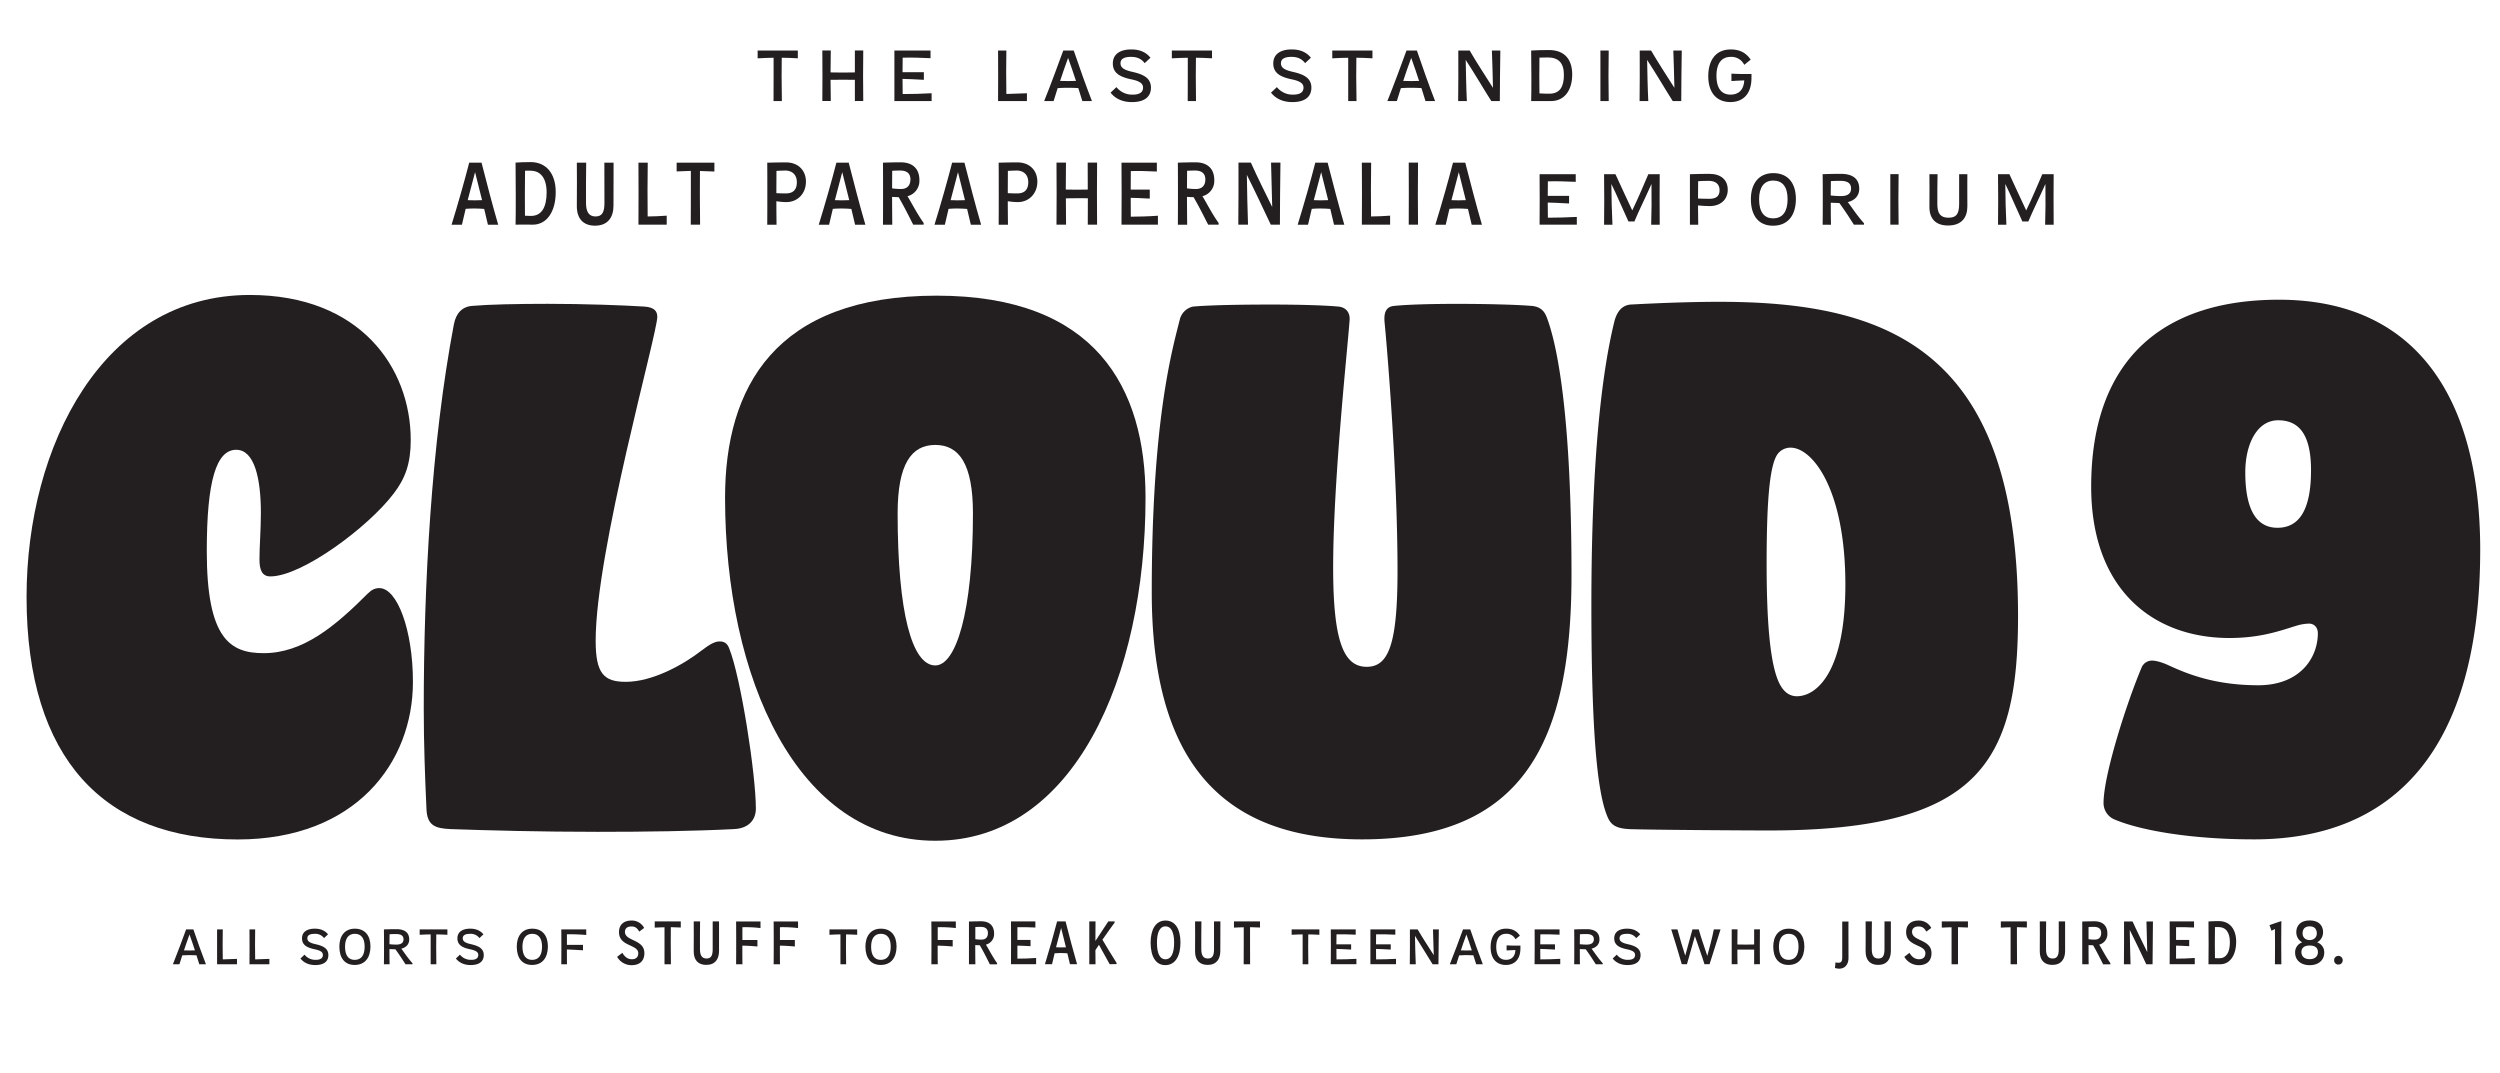 <?xml version="1.0" encoding="UTF-8"?>
<svg xmlns="http://www.w3.org/2000/svg" viewBox="0 0 1758.18 754.58">
  <title>Cloud 9</title>
  <path d="M18.68,419.82c0-106.43,53.94-212.38,157-212.38,77.54,0,113.18,51.05,113.18,102.1,0,16.37-3.85,27-12,37.56-17.82,23.6-64.54,58.27-86.69,58.27-5.78,0-7.7-4.33-7.7-12,0-8.66,1-21.19,1-32.74,0-23.6-4.34-44.31-17.34-44.31-14,0-20.71,21.67-20.71,71.28,0,61.64,16.38,71.75,40,71.75,27.93,0,50.56-19.26,73.2-41.9,2.89-2.88,5.3-3.85,8.19-3.85,12.52,0,23.59,29.38,23.59,66,0,56.83-40.45,110.77-123.29,110.77C73.58,590.31,18.68,534,18.68,419.82Z" style="fill:#231f20"></path>
  <path d="M512.8,455.94c8.19,20.23,18.78,88.62,18.78,112.7,0,8.18-5.29,14-15.41,14.44-28.41,1.45-62.61,1.93-95.84,1.93-39.49,0-77.05-1-103.54-1.93-10.59-.48-16.37-2.4-16.86-14-1-21.67-1.92-45.75-1.92-70.8,0-87.17,5.3-186.38,21.19-270.17,1.44-7.71,5.78-12.52,13-13,11.56-1,30.82-1.44,53-1.44,26,0,53,1,67.9,1.93,7.23.48,9.15,3.37,9.15,7.22,0,12-43.34,164.71-43.34,227.79,0,23.12,5.78,28.9,21.19,28.9,18.78,0,40.45-12,53.46-22.15,6.26-4.82,9.63-6.26,12.52-6.26S511.36,452.09,512.8,455.94Z" style="fill:#231f20"></path>
  <path d="M805.62,350c0,126.66-50.57,241.28-147.85,241.28S509.92,476.65,509.92,350c0-77.54,35.15-142.07,148.81-142.07C770.46,207.92,805.62,272.45,805.62,350ZM631.28,361.07c0,69.83,10.11,106.91,26.49,106.91,14.44,0,26.48-37.08,26.48-106.91,0-34.68-9.63-48.16-26.48-48.16S631.28,326.39,631.28,361.07Z" style="fill:#231f20"></path>
  <path d="M980.44,215.14c9.63-1,26.48-1.44,43.82-1.44,20.23,0,40.94.48,53,1.44,5.29.49,8.67,2.89,10.59,8.19,6.74,17.82,17.34,65,17.34,181.08s-32.75,185.9-147.37,185.9C857.63,590.31,810,533.48,810,416.45,810,295.57,824.4,246,829.7,224.78a12.34,12.34,0,0,1,9.15-9.15c10.59-1,32.26-1.45,54.9-1.45,18.78,0,37.56.48,47.68,1.45,4.81.48,8.18,3.85,7.7,9.63-1.44,20.22-11.56,113.17-11.56,173.85,0,51.53,7.23,69.84,23.6,69.84,15.41,0,21.67-15.9,21.67-67.43,0-68.87-7.22-156-9.15-175.3-.48-6.26,1-10.59,6.75-11.08Z" style="fill:#231f20"></path>
  <path d="M1145.62,583.08c-8.19-.48-12-2.4-14.45-7.22-6.74-14-12-50.09-12-150.26,0-101.13,7.23-163.74,16.38-200.34,2.4-8.19,6.74-10.6,11.07-11.08,18.78-1,41.9-1.93,62.61-1.93,119.92,0,210,34.68,210,221.06,0,103.54-27.94,150.74-175.3,150.74C1226.05,584.05,1156.21,583.57,1145.62,583.08ZM1297.8,411.15c0-66.94-23.11-96.32-38.52-96.32a11.29,11.29,0,0,0-8.19,3.38c-6.26,6.26-8.67,30.82-8.67,78.5,0,59.71,5.3,81.87,12.52,89.09a11.76,11.76,0,0,0,8.67,3.85C1278.06,489.65,1297.8,471.84,1297.8,411.15Z" style="fill:#231f20"></path>
  <path d="M1585.31,590.31c-44.31,0-79.94-6.26-98.24-14a12.51,12.51,0,0,1-7.71-11.56c0-19.74,16.37-70.79,27-95.83a7.94,7.94,0,0,1,7.22-4.34c2.41,0,6.26,1,10.6,2.89,12.52,5.78,32.27,14.45,64,14.45,29.38,0,41.9-19.27,41.9-36.6,0-3.86-2.41-6.75-6.26-6.75a32.53,32.53,0,0,0-8.67,1.45c-11.08,3.37-25,8.67-47.2,8.67-53.93,0-97.28-34.19-97.28-106.43,0-88.62,49.61-131.48,132-131.48,97.76,0,141.59,70.79,141.59,175.78C1744.24,527.22,1683.56,590.31,1585.31,590.31Zm16.86-294.74c-14.93,0-23.12,16.86-23.12,36.6,0,26,7.71,39,22.64,39s23.59-12,23.59-40.45C1625.28,306.65,1617.58,295.57,1602.17,295.57Z" style="fill:#231f20"></path>
  <path d="M549.87,71.06H544c.05-5.94.05-11.82.05-17.76V40.62c-3.55,0-6.8.2-11.22.4V35.54h28.26V41c-4.46-.2-7.66-.4-11.31-.4-.05,4.21-.1,8.47-.1,12.68C549.72,59.24,549.82,65.12,549.87,71.06Z" style="fill:#231f20"></path>
  <path d="M601.21,71.06c0-5,0-10,0-14.92-5.38-.1-11.11-.1-17.1,0,0,5,.05,9.9.16,14.87h-5.94c.1-11.82.1-23.69,0-35.52h5.94c-.11,5.13-.16,10.25-.16,15.43,5.74.15,11.47.15,17.1,0,0-5.18,0-10.3,0-15.43h5.89c-.16,11.83-.16,23.7,0,35.52Z" style="fill:#231f20"></path>
  <path d="M629,35.54h25.42v5.38c-7.71-.35-13.35-.51-19.59-.35,0,3.4-.1,6.8-.1,10.19h15v5.38c-7-.35-12-.66-15-.66,0,3.55,0,7.11.1,10.66,6.65,0,13-.15,20.35-.56v5.48H629C629.06,59.24,629.06,47.37,629,35.54Z" style="fill:#231f20"></path>
  <path d="M701.91,35.54h5.84c-.16,10.15-.21,20.35,0,30.55,4.71-.1,9.23-.26,14.46-.51v5.48H701.91C702,59.24,702,47.37,701.91,35.54Z" style="fill:#231f20"></path>
  <path d="M755.13,35.54c4.21,12.43,8.37,24.05,12.79,35.52h-6.75c-1-3.15-1.88-6.19-2.84-9.13-1.78-.11-4.62-.21-7.51-.21-2.54,0-5.13.1-7,.26-1.07,3.24-2,6.29-2.84,9.08h-6.65c4.62-11.47,9.59-25,13.44-35.52ZM756.7,56.9c-1.72-5.37-3.55-10.6-5.53-16.18-2.08,5.63-3.95,11.11-5.63,16.18,1.88.05,3.76.11,5.63.11S754.83,57,756.7,56.9Z" style="fill:#231f20"></path>
  <path d="M785.16,61.27a14.07,14.07,0,0,0,11.62,5.27c5.18,0,7.1-2.08,7.1-4.92,0-3.09-2.58-4.72-9.13-6-7-1.62-12.12-4.16-12.12-11,0-6.3,4.76-9.85,13-9.85,6.4,0,10.66,2.29,13.45,5.84l-4.06,3.8c-2-2.58-4.67-4.41-9.59-4.41-5.38,0-7.41,1.77-7.41,4.51,0,3.25,2.79,4.82,8.83,6.14,7.41,1.73,12.58,4.32,12.58,11,0,6-4,10.15-13.39,10.15-7,0-11.92-2.69-15-6.65Z" style="fill:#231f20"></path>
  <path d="M841.12,71.06h-5.83c.05-5.94.05-11.82.05-17.76V40.62c-3.55,0-6.8.2-11.22.4V35.54h28.26V41c-4.46-.2-7.66-.4-11.31-.4-.05,4.21-.1,8.47-.1,12.68C841,59.24,841.07,65.12,841.12,71.06Z" style="fill:#231f20"></path>
  <path d="M898,61.27a14.07,14.07,0,0,0,11.62,5.27c5.17,0,7.1-2.08,7.1-4.92,0-3.09-2.59-4.72-9.13-6-7-1.62-12.13-4.16-12.13-11,0-6.3,4.77-9.85,13-9.85,6.39,0,10.66,2.29,13.45,5.84l-4.06,3.8c-2-2.58-4.67-4.41-9.59-4.41-5.38,0-7.41,1.77-7.41,4.51,0,3.25,2.79,4.82,8.83,6.14,7.41,1.73,12.58,4.32,12.58,11,0,6-4,10.15-13.39,10.15-6.95,0-11.93-2.69-15-6.65Z" style="fill:#231f20"></path>
  <path d="M954,71.06h-5.84c0-5.94,0-11.82,0-17.76V40.62c-3.55,0-6.8.2-11.21.4V35.54h28.26V41c-4.46-.2-7.66-.4-11.31-.4-.06,4.21-.11,8.47-.11,12.68C953.79,59.24,953.9,65.12,954,71.06Z" style="fill:#231f20"></path>
  <path d="M996.46,35.54c4.21,12.43,8.37,24.05,12.79,35.52h-6.75c-1-3.15-1.88-6.19-2.84-9.13-1.78-.11-4.62-.21-7.51-.21-2.54,0-5.13.1-6.95.26-1.07,3.24-2,6.29-2.84,9.08h-6.65c4.62-11.47,9.59-25,13.44-35.52ZM998,56.9c-1.72-5.37-3.55-10.6-5.53-16.18-2.08,5.63-4,11.11-5.63,16.18,1.88.05,3.76.11,5.63.11S996.16,57,998,56.9Z" style="fill:#231f20"></path>
  <path d="M1025.48,71.06c.15-6.8.15-27,.1-35.52h8c4.93,8.53,11.17,18,16.39,26.23-.15-8.11-.51-19.33-.76-26.23h5.94c-.15,9.19-.36,27.71-.36,35.52h-6c-5.42-8.52-12.12-20-18-28.92.16,8.22.36,20,.82,28.92Z" style="fill:#231f20"></path>
  <path d="M1090.92,71.06c-2.28,0-4.31,0-6.85,0-2.08,0-4.36-.05-7.25,0,.25-6.85.15-26.18,0-35.52,3-.2,7.15-.35,12.48-.35,10.7,0,16.39,6.24,16.39,17.2C1105.69,63.85,1099.9,71.06,1090.92,71.06Zm-2.38-30.65c-2.89,0-3.35,0-5.89.11-.1,8.62-.15,18.06,0,25.16,3.35.2,4.67.2,7,.2,7.41,0,10.2-4.92,10.2-13.24C1099.85,43.92,1095.74,40.41,1088.54,40.41Z" style="fill:#231f20"></path>
  <path d="M1125.52,71.06c0-5.94,0-11.82,0-17.76s0-11.87,0-17.76h5.84c-.06,5.89-.16,11.83-.16,17.76s.1,11.82.16,17.76Z" style="fill:#231f20"></path>
  <path d="M1153.07,71.06c.15-6.8.15-27,.1-35.52h8c4.93,8.53,11.17,18,16.39,26.23-.15-8.11-.51-19.33-.76-26.23h5.94c-.16,9.19-.36,27.71-.36,35.52h-6c-5.42-8.52-12.12-20-18-28.92.16,8.22.36,20,.82,28.92Z" style="fill:#231f20"></path>
  <path d="M1226.68,45.59a10,10,0,0,0-9.54-5.58c-6.64,0-10,4.92-10,13.19,0,9,3.6,13.34,9.89,13.34,5.28,0,9.29-2.89,9.64-10-2.94.1-5.88.25-9,.46V51.78c4.67.3,9.39.3,14.1.25v2.64c0,12.38-6.84,17.1-14.81,17.1-9.94,0-15.58-6.85-15.58-18.16s5.33-18.83,15.78-18.83c7.36,0,11.22,3.1,14.06,7.16Z" style="fill:#231f20"></path>
  <path d="M338.65,114.4c3.92,15.27,7.6,29.54,11.72,43.63h-7.23c-.88-3.87-1.75-7.54-2.62-11.1-1.62-.12-4.37-.31-7.11-.31-2.12,0-4.3.13-5.92.25-1,4-1.87,7.73-2.62,11.16h-7.29c4.36-14.09,9.29-31.42,12.4-43.63Zm.37,26.36c-1.56-6.48-3.18-12.78-4.92-19.69-1.87,6.91-3.62,13.52-5.18,19.69,1.62.06,3.25.13,4.8.13C335.47,140.89,337.28,140.82,339,140.76Z" style="fill:#231f20"></path>
  <path d="M374.74,158c-2.44,0-4.06-.06-5.86-.06s-3.81,0-6.3.06c.25-8.42.13-32.17,0-43.63,2.87-.19,5.73-.38,10.6-.38,10.9,0,17.64,8,17.64,21.07C390.82,149.24,384.27,158,374.74,158Zm-1.56-38c-2.31,0-2.56,0-3.93.06-.12,10.85-.19,22.81-.06,31.66,1.93.13,2.49.13,4.24.13,7.41,0,11-6,11-16.52S379.78,120.07,373.18,120.07Z" style="fill:#231f20"></path>
  <path d="M412.25,114.4c-.18,8.29-.12,19.51-.12,28.36,0,6.23,2.06,9.47,6.67,9.47s6.29-2.87,6.29-9.47c0-10.79-.06-19.2-.06-28.36h6.49c-.07,5-.07,14.58-.07,30.1,0,8.23-3.86,14.21-13,14.21-8,0-12.78-4.67-12.78-13.71,0-14.09.19-21.5,0-30.6Z" style="fill:#231f20"></path>
  <path d="M449,114.4h6.54q-.28,18.88-.06,37.83c4.36-.06,8.54-.19,13.4-.56V158H449C449.09,143.5,449.09,128.92,449,114.4Z" style="fill:#231f20"></path>
  <path d="M492.35,158H485.8c.06-7.29.06-14.53.06-21.82v-16c-3.17.07-6,.19-10,.38V114.4h26.55v6.23c-4-.19-6.91-.31-10.16-.38,0,5.3-.06,10.66-.06,16C492.22,143.5,492.28,150.74,492.35,158Z" style="fill:#231f20"></path>
  <path d="M546,141.51c0,5.49.06,11,.12,16.52h-6.54c.06-7.29.06-14.53.06-21.82s0-14.58-.06-21.81h1.06c3.8-.13,9-.19,12.15-.19,8.42,0,14,5.48,14,13.59s-5.67,14.33-13.78,14.33A44,44,0,0,1,546,141.51Zm14.4-13.34c0-5.55-3.55-8.23-8.17-8.23-2.61.07-4.61.13-6.17.25,0,5.24-.06,10.41-.06,15.65,1.81.12,4,.18,6.79.18C557.42,136,560.41,133.72,560.41,128.17Z" style="fill:#231f20"></path>
  <path d="M596.87,114.4c3.93,15.27,7.6,29.54,11.72,43.63h-7.23c-.87-3.87-1.75-7.54-2.62-11.1-1.62-.12-4.36-.31-7.11-.31-2.12,0-4.3.13-5.92.25-1,4-1.87,7.73-2.62,11.16H575.8c4.37-14.09,9.29-31.42,12.41-43.63Zm.37,26.36c-1.55-6.48-3.17-12.78-4.92-19.69-1.87,6.91-3.61,13.52-5.17,19.69,1.62.06,3.24.13,4.8.13C593.69,140.89,595.5,140.82,597.24,140.76Z" style="fill:#231f20"></path>
  <path d="M632,138.64c-1.31,0-3.12-.06-4.61-.18,0,6.54.06,13,.12,19.57h-6.54c.06-7.29.06-14.53.06-21.82s0-14.58-.06-21.81c3.36-.13,8.72-.25,12.34-.25,8.54,0,13.28,4.48,13.28,12.53A11.11,11.11,0,0,1,638.19,138c2.12,3.18,6.67,12.28,11.41,18.82V158h-7.35C640.13,154,636.76,146.87,632,138.64Zm8.29-12.4c0-4.43-2.74-6.3-7.17-6.3-2.43,0-4.24.07-5.67.19,0,4.11-.06,8.23-.06,12.34a41.43,41.43,0,0,0,6.36.44C637.63,132.91,640.25,130.73,640.25,126.24Z" style="fill:#231f20"></path>
  <path d="M678.27,114.4c3.93,15.27,7.61,29.54,11.72,43.63h-7.23c-.87-3.87-1.75-7.54-2.62-11.1-1.62-.12-4.36-.31-7.11-.31-2.11,0-4.3.13-5.92.25-1,4-1.87,7.73-2.61,11.16h-7.3c4.37-14.09,9.29-31.42,12.41-43.63Zm.37,26.36c-1.55-6.48-3.17-12.78-4.92-19.69-1.87,6.91-3.61,13.52-5.17,19.69,1.62.06,3.24.13,4.8.13C675.09,140.89,676.9,140.82,678.64,140.76Z" style="fill:#231f20"></path>
  <path d="M708.75,141.51c0,5.49.06,11,.12,16.52h-6.54c.06-7.29.06-14.53.06-21.82s0-14.58-.06-21.81h1.06c3.8-.13,9-.19,12.15-.19,8.42,0,14,5.48,14,13.59s-5.68,14.33-13.78,14.33A44,44,0,0,1,708.75,141.51Zm14.4-13.34c0-5.55-3.56-8.23-8.17-8.23-2.62.07-4.61.13-6.17.25,0,5.24-.06,10.41-.06,15.65,1.81.12,4,.18,6.79.18C720.16,136,723.15,133.72,723.15,128.17Z" style="fill:#231f20"></path>
  <path d="M765,158c0-6.17.06-12.34.06-18.58-4.86-.06-10.1-.06-15.46.07,0,6.17.07,12.34.13,18.51H743c.12-14.53.12-29.11,0-43.63h6.67c-.06,6.29-.13,12.59-.13,18.94,5.18.13,10.35.13,15.46,0,0-6.35-.06-12.65-.06-18.94h6.61c-.13,14.52-.13,29.1,0,43.63Z" style="fill:#231f20"></path>
  <path d="M788.71,114.4h24.87v6.23c-7.23-.31-12.52-.5-18.32-.31-.06,4.3-.06,8.6-.06,13h13.4v6.36c-6.36-.31-10.6-.56-13.4-.56,0,4.42,0,8.85.06,13.28,6.23-.07,12.22-.19,19.07-.69V158H788.71C788.84,143.5,788.84,128.92,788.71,114.4Z" style="fill:#231f20"></path>
  <path d="M839.39,138.64c-1.31,0-3.12-.06-4.62-.18,0,6.54.07,13,.13,19.57h-6.55c.07-7.29.07-14.53.07-21.82s0-14.58-.07-21.81c3.37-.13,8.73-.25,12.35-.25,8.53,0,13.27,4.48,13.27,12.53A11.1,11.1,0,0,1,845.62,138c2.12,3.18,6.67,12.28,11.41,18.82V158h-7.36C847.55,154,844.19,146.87,839.39,138.64Zm8.29-12.4c0-4.43-2.75-6.3-7.17-6.3-2.43,0-4.24.07-5.67.19,0,4.11-.07,8.23-.07,12.34a41.43,41.43,0,0,0,6.36.44C845.06,132.91,847.68,130.73,847.68,126.24Z" style="fill:#231f20"></path>
  <path d="M870.86,158c.13-8.35.19-33.16.13-43.63h8.72c4.61,10.34,10.1,21.25,15,31.22-.19-9.84-.56-23.06-.81-31.22h6.61c-.19,11.28-.38,34-.38,43.63h-6.42c-5-10.47-11.28-24.06-16.83-35,.19,10,.38,24.25.82,35Z" style="fill:#231f20"></path>
  <path d="M933.69,114.4c3.93,15.27,7.6,29.54,11.72,43.63h-7.23c-.88-3.87-1.75-7.54-2.62-11.1-1.62-.12-4.36-.31-7.11-.31-2.12,0-4.3.13-5.92.25-1,4-1.87,7.73-2.62,11.16h-7.29c4.36-14.09,9.29-31.42,12.4-43.63Zm.37,26.36c-1.56-6.48-3.18-12.78-4.92-19.69-1.87,6.91-3.62,13.52-5.18,19.69,1.62.06,3.25.13,4.8.13C930.51,140.89,932.32,140.82,934.06,140.76Z" style="fill:#231f20"></path>
  <path d="M957.75,114.4h6.54q-.28,18.88-.06,37.83c4.36-.06,8.54-.19,13.4-.56V158H957.75C957.87,143.5,957.87,128.92,957.75,114.4Z" style="fill:#231f20"></path>
  <path d="M990.72,158c.06-7.29.06-14.53.06-21.82s0-14.58-.06-21.81h6.54c-.06,7.23-.12,14.52-.12,21.81s.06,14.53.12,21.82Z" style="fill:#231f20"></path>
  <path d="M1030.48,114.4c3.93,15.27,7.61,29.54,11.72,43.63H1035c-.87-3.87-1.74-7.54-2.62-11.1-1.62-.12-4.36-.31-7.1-.31-2.12,0-4.3.13-5.92.25-1,4-1.87,7.73-2.62,11.16h-7.29c4.36-14.09,9.28-31.42,12.4-43.63Zm.38,26.36c-1.56-6.48-3.18-12.78-4.93-19.69-1.87,6.91-3.61,13.52-5.17,19.69,1.62.06,3.24.13,4.8.13C1027.3,140.89,1029.11,140.82,1030.86,140.76Z" style="fill:#231f20"></path>
  <path d="M1082.75,122.51h25.42v5.38c-7.71-.35-13.35-.51-19.59-.35,0,3.4-.1,6.79-.1,10.19h15v5.38c-7-.35-12-.66-15-.66,0,3.55,0,7.11.1,10.66,6.65-.05,13-.16,20.35-.56V158h-26.18C1082.85,146.21,1082.85,134.33,1082.75,122.51Z" style="fill:#231f20"></path>
  <path d="M1133.23,129.36c.1,10.15.3,20,.76,28.67h-5.89c.16-10.1.16-24.05,0-35.52h8c4.41,9.8,8.12,17.41,11.82,25.47,4.52-9.33,8.93-19.94,11.31-25.47h8c-.1,7.46-.1,25,0,35.52h-6c.26-8.73.36-18,.21-28.67-4.11,9.34-8.88,18.77-12,26.38h-4.21C1141.09,146.87,1137.39,137.84,1133.23,129.36Z" style="fill:#231f20"></path>
  <path d="M1194.16,144.48l.15,13.55h-5.84c0-5.94,0-11.82,0-17.76s0-11.87,0-17.76h.61c3.81-.15,9.49-.25,13-.25,8.27,0,13,4.26,13,11.21,0,6.7-4.87,11.47-12.73,11.47C1200.19,144.94,1196.69,144.74,1194.16,144.48Zm15.17-10.7c0-4.72-3.3-6.6-7.67-6.6-3.29,0-5.63.15-7.4.25,0,4-.1,8.07-.1,12.18,2.08.1,4.71.2,8.06.2C1206.59,139.81,1209.33,138.19,1209.33,133.78Z" style="fill:#231f20"></path>
  <path d="M1246.92,158.74c-10,0-15.58-6.85-15.58-18.72,0-10.61,5.33-18.27,15.78-18.27,10.1,0,15.88,6.8,15.88,18.22C1263,151.13,1257.62,158.74,1246.92,158.74Zm.2-31.76c-6.65,0-10,4.92-10,13.14,0,9,3.6,13.44,9.84,13.44,6.85,0,10.2-4.92,10.2-13.49C1257.17,131.29,1253.51,127,1247.12,127Z" style="fill:#231f20"></path>
  <path d="M1293.54,142.76c-1.57,0-4.11-.11-6-.21,0,5.18,0,10.3.16,15.48h-5.89c.1-5.94.1-11.82.1-17.76s0-11.87-.1-17.76h0c3.4-.15,9-.25,12.74-.25,8.62,0,13,3.65,13,10.5,0,4.67-2.84,8.07-8.06,9.39,2.28,2.84,6.69,9.69,11.41,14.86v1h-7.1C1301.66,154.78,1298.36,149.3,1293.54,142.76Zm8.27-10.2c0-4-3-5.38-7.56-5.38-2.94,0-5.07.1-6.65.2,0,3.35-.1,6.7-.1,10.1a66,66,0,0,0,7.36.41C1299.12,137.89,1301.81,136.31,1301.81,132.56Z" style="fill:#231f20"></path>
  <path d="M1329.41,158c0-5.94,0-11.82,0-17.76s0-11.87,0-17.76h5.83c0,5.89-.15,11.82-.15,17.76s.1,11.82.15,17.76Z" style="fill:#231f20"></path>
  <path d="M1362.64,122.51c-.21,6.19-.16,14.46-.16,21.06s2.24,9.54,7.82,9.54c5.33,0,7.51-2.34,7.51-9.69,0-8,0-14.11,0-20.91h5.78c-.1,3.81,0,11,0,22.68,0,7.76-4.06,13.4-13.55,13.4-8.37,0-13.14-4.42-13.14-13,0-10.61.15-16.24,0-23.09Z" style="fill:#231f20"></path>
  <path d="M1410.27,129.36c.1,10.15.31,20,.76,28.67h-5.88c.15-10.1.15-24.05,0-35.52h8c4.42,9.8,8.12,17.41,11.83,25.47,4.51-9.33,8.93-19.94,11.31-25.47h8c-.11,7.46-.11,25,0,35.52h-6c.25-8.73.35-18,.2-28.67-4.11,9.34-8.88,18.77-12,26.38h-4.21C1418.14,146.87,1414.43,137.84,1410.27,129.36Z" style="fill:#231f20"></path>
  <path d="M136,653.63c2.9,8.58,5.77,16.59,8.82,24.5h-4.66c-.66-2.17-1.29-4.27-2-6.3-1.22-.07-3.18-.14-5.18-.14-1.75,0-3.53.07-4.79.18-.74,2.24-1.4,4.34-2,6.26h-4.59c3.19-7.91,6.62-17.22,9.28-24.5Zm1.08,14.74c-1.19-3.71-2.45-7.32-3.81-11.17-1.44,3.89-2.73,7.67-3.89,11.17,1.3,0,2.59.07,3.89.07S135.8,668.4,137.09,668.37Z" style="fill:#231f20"></path>
  <path d="M152.67,653.63h4c-.1,7-.14,14,0,21.07,3.25-.07,6.37-.17,10-.35v3.78h-14C152.74,670,152.74,661.79,152.67,653.63Z" style="fill:#231f20"></path>
  <path d="M175.45,653.63h4c-.1,7-.14,14,0,21.07,3.26-.07,6.37-.17,10-.35v3.78h-14C175.52,670,175.52,661.79,175.45,653.63Z" style="fill:#231f20"></path>
  <path d="M214.16,671.38a9.69,9.69,0,0,0,8,3.64c3.58,0,4.91-1.44,4.91-3.4,0-2.13-1.79-3.25-6.31-4.13-4.83-1.12-8.36-2.87-8.36-7.59,0-4.34,3.29-6.79,9-6.79,4.42,0,7.36,1.57,9.28,4l-2.8,2.63a7.58,7.58,0,0,0-6.62-3c-3.71,0-5.11,1.23-5.11,3.12,0,2.24,1.93,3.32,6.1,4.23,5.11,1.19,8.68,3,8.68,7.6,0,4.16-2.77,7-9.25,7-4.79,0-8.22-1.86-10.36-4.59Z" style="fill:#231f20"></path>
  <path d="M249.4,678.62c-6.86,0-10.74-4.72-10.74-12.91,0-7.32,3.67-12.6,10.88-12.6,7,0,11,4.69,11,12.56C260.5,673.37,256.79,678.62,249.4,678.62Zm.14-21.91c-4.58,0-6.89,3.4-6.89,9.07,0,6.23,2.48,9.27,6.79,9.27,4.73,0,7-3.39,7-9.31S254,656.71,249.54,656.71Z" style="fill:#231f20"></path>
  <path d="M278.07,667.6c-1.09,0-2.84-.07-4.17-.14,0,3.57,0,7.1.11,10.67H270c.07-4.09.07-8.15.07-12.25s0-8.19-.07-12.25h0c2.35-.1,6.2-.17,8.79-.17,6,0,9,2.52,9,7.24,0,3.22-2,5.57-5.56,6.48,1.57,2,4.62,6.68,7.87,10.25v.7h-4.9C283.67,675.89,281.39,672.11,278.07,667.6Zm5.71-7c0-2.76-2.07-3.71-5.22-3.71-2,0-3.5.07-4.59.14,0,2.31-.07,4.62-.07,7a45.27,45.27,0,0,0,5.08.28C281.92,664.24,283.78,663.15,283.78,660.56Z" style="fill:#231f20"></path>
  <path d="M306.87,678.13h-4c0-4.09,0-8.15,0-12.25v-8.75c-2.45,0-4.69.14-7.73.28v-3.78h19.5v3.78c-3.09-.14-5.29-.28-7.81-.28,0,2.91-.07,5.85-.07,8.75C306.77,670,306.84,674,306.87,678.13Z" style="fill:#231f20"></path>
  <path d="M323.46,671.38a9.73,9.73,0,0,0,8,3.64c3.57,0,4.9-1.44,4.9-3.4,0-2.13-1.79-3.25-6.3-4.13-4.83-1.12-8.37-2.87-8.37-7.59,0-4.34,3.29-6.79,9-6.79,4.41,0,7.35,1.57,9.28,4l-2.8,2.63a7.59,7.59,0,0,0-6.62-3c-3.71,0-5.11,1.23-5.11,3.12,0,2.24,1.92,3.32,6.09,4.23,5.11,1.19,8.68,3,8.68,7.6,0,4.16-2.77,7-9.24,7-4.8,0-8.23-1.86-10.36-4.59Z" style="fill:#231f20"></path>
  <path d="M374.18,678.62c-6.86,0-10.75-4.72-10.75-12.91,0-7.32,3.68-12.6,10.89-12.6,7,0,11,4.69,11,12.56C385.28,673.37,381.56,678.62,374.18,678.62Zm.14-21.91c-4.59,0-6.9,3.4-6.9,9.07,0,6.23,2.49,9.27,6.79,9.27,4.73,0,7-3.39,7-9.31S378.73,656.71,374.32,656.71Z" style="fill:#231f20"></path>
  <path d="M398.68,667.77c0,3.47,0,6.9.07,10.36h-4c.07-8.15.07-16.34,0-24.5h17.53v3.92a126.79,126.79,0,0,0-13.58-.49c0,2.49,0,5,0,7.46H410v3.81C405.05,668,401,667.81,398.68,667.77Z" style="fill:#231f20"></path>
  <path d="M437.66,670.09c1.72,2.8,3.74,4.52,6.75,4.52,3.22,0,4.47-1.89,4.47-4.22,0-2.79-2.54-4-5.42-5.33-3.78-1.76-8.13-3.65-8.13-9.54,0-5.08,3.19-8.13,8.82-8.13a9.78,9.78,0,0,1,8.86,5.2l-3.44,2.58c-1.34-2.19-2.54-3.61-5.46-3.61-3.23,0-4.6,1.59-4.6,3.78,0,2.89,2.45,4.22,5.33,5.59,3.82,1.85,8.34,3.7,8.34,9.42,0,4.95-2.84,8.43-9,8.43A11.68,11.68,0,0,1,434,672.93Z" style="fill:#231f20"></path>
  <path d="M471.84,678.13h-4.51c0-5,0-10,0-15v-11c-2.19,0-4.17.12-6.88.25V648h18.32v4.3c-2.76-.13-4.78-.21-7-.25,0,3.65-.05,7.35-.05,11C471.75,668.11,471.8,673.1,471.84,678.13Z" style="fill:#231f20"></path>
  <path d="M492.35,648c-.13,5.72-.08,13.46-.08,19.57,0,4.3,1.42,6.53,4.6,6.53s4.34-2,4.34-6.53c0-7.44,0-13.24,0-19.57h4.47c0,3.49,0,10.07,0,20.77,0,5.68-2.67,9.81-9,9.81-5.54,0-8.81-3.23-8.81-9.46,0-9.72.13-14.84,0-21.12Z" style="fill:#231f20"></path>
  <path d="M522.07,665.06c0,4.34,0,8.73.08,13.07h-4.47c.09-10,.09-20.08,0-30.1h17.16v4.65a89.37,89.37,0,0,0-12.73-.6c0,3,0,6,0,9h10.57v4.56C528,665.23,524.26,665.06,522.07,665.06Z" style="fill:#231f20"></path>
  <path d="M548.47,665.06c0,4.34,0,8.73.08,13.07h-4.47c.09-10,.09-20.08,0-30.1h17.16v4.65a89.37,89.37,0,0,0-12.73-.6c0,3,0,6,0,9H559v4.56C554.4,665.23,550.66,665.06,548.47,665.06Z" style="fill:#231f20"></path>
  <path d="M595.06,678.13h-4c0-4.09,0-8.15,0-12.25v-8.75c-2.44,0-4.68.14-7.73.28v-3.78h19.5v3.78c-3.08-.14-5.29-.28-7.81-.28,0,2.91-.07,5.85-.07,8.75C595,670,595,674,595.06,678.13Z" style="fill:#231f20"></path>
  <path d="M619.38,678.62c-6.86,0-10.75-4.72-10.75-12.91,0-7.32,3.68-12.6,10.89-12.6,7,0,11,4.69,11,12.56C630.48,673.37,626.77,678.62,619.38,678.62Zm.14-21.91c-4.59,0-6.89,3.4-6.89,9.07,0,6.23,2.48,9.27,6.79,9.27,4.72,0,7-3.39,7-9.31S623.93,656.71,619.52,656.71Z" style="fill:#231f20"></path>
  <path d="M659.43,665.06c0,4.34,0,8.73.08,13.07H655c.09-10,.09-20.08,0-30.1H672.2v4.65a89.37,89.37,0,0,0-12.73-.6c0,3,0,6,0,9H670v4.56C665.36,665.23,661.62,665.06,659.43,665.06Z" style="fill:#231f20"></path>
  <path d="M689.06,664.76c-.91,0-2.15,0-3.19-.13,0,4.52,0,9,.09,13.5h-4.52c0-5,0-10,0-15s0-10.06,0-15.05c2.33-.08,6-.17,8.52-.17,5.89,0,9.16,3.1,9.16,8.64a7.67,7.67,0,0,1-5.76,7.79c1.46,2.19,4.6,8.47,7.86,13v.86h-5.07C694.69,675.34,692.37,670.44,689.06,664.76Zm5.71-8.56c0-3.05-1.89-4.34-4.94-4.34-1.68,0-2.92,0-3.91.13,0,2.84,0,5.68,0,8.51a27.77,27.77,0,0,0,4.39.3C693,660.8,694.77,659.3,694.77,656.2Z" style="fill:#231f20"></path>
  <path d="M711,648h17.15v4.3c-5-.21-8.64-.34-12.64-.21,0,3,0,5.93,0,8.94h9.24v4.39c-4.38-.22-7.31-.39-9.24-.39,0,3.05,0,6.11,0,9.16,4.3,0,8.43-.13,13.16-.47v4.38H711C711.07,668.11,711.07,658.05,711,648Z" style="fill:#231f20"></path>
  <path d="M749.38,648c2.71,10.54,5.25,20.39,8.09,30.1h-5c-.6-2.66-1.2-5.2-1.81-7.65-1.11-.09-3-.22-4.9-.22-1.46,0-3,.09-4.08.18-.69,2.75-1.29,5.33-1.81,7.69h-5c3-9.71,6.41-21.67,8.56-30.1Zm.26,18.19c-1.07-4.47-2.19-8.81-3.39-13.59-1.29,4.78-2.5,9.34-3.57,13.59,1.11,0,2.23.09,3.31.09S748.44,666.27,749.64,666.22Z" style="fill:#231f20"></path>
  <path d="M772.86,664.46c-.82,1.25-1.63,2.49-2.49,3.74,0,3.31,0,6.62.08,9.93h-4.38V648h4.38c0,4.56-.08,9.16-.08,13.76,2.54-3.91,6.79-10.4,9.07-13.76h4.43v.86c-1.5,2.07-4.77,6.5-8.56,12,2.63,4.47,6.45,10.92,9.94,16.3v.86l-4.86.08C778.54,674.91,775.61,669.28,772.86,664.46Z" style="fill:#231f20"></path>
  <path d="M819.52,678.74c-6.58,0-10.32-5.81-10.32-15.87,0-9,3.52-15.48,10.45-15.48,6.7,0,10.53,5.76,10.53,15.44C830.18,672.29,826.61,678.74,819.52,678.74Zm.13-27.27c-4,0-6,4.3-6,11.48,0,7.87,2.19,11.7,5.93,11.7,4.13,0,6.15-4.3,6.15-11.74C825.71,655.26,823.52,651.47,819.65,651.47Z" style="fill:#231f20"></path>
  <path d="M844.93,648c-.13,5.72-.09,13.46-.09,19.57,0,4.3,1.42,6.53,4.6,6.53s4.35-2,4.35-6.53c0-7.44,0-13.24,0-19.57h4.48c-.05,3.49-.05,10.07-.05,20.77,0,5.68-2.66,9.81-8.94,9.81-5.55,0-8.82-3.23-8.82-9.46,0-9.72.13-14.84,0-21.12Z" style="fill:#231f20"></path>
  <path d="M879.16,678.13h-4.52c.05-5,.05-10,.05-15v-11c-2.2,0-4.18.12-6.88.25V648h18.31v4.3c-2.75-.13-4.77-.21-7-.25,0,3.65,0,7.35,0,11C879.07,668.11,879.11,673.1,879.16,678.13Z" style="fill:#231f20"></path>
  <path d="M920.11,678.13h-4c0-4.09,0-8.15,0-12.25v-8.75c-2.45,0-4.69.14-7.73.28v-3.78h19.49v3.78c-3.08-.14-5.28-.28-7.8-.28,0,2.91-.07,5.85-.07,8.75C920,670,920.08,674,920.11,678.13Z" style="fill:#231f20"></path>
  <path d="M935.9,653.63h17.53v3.71c-5.32-.24-9.2-.35-13.51-.24,0,2.34-.07,4.69-.07,7h10.36v3.71c-4.83-.24-8.26-.45-10.36-.45,0,2.45,0,4.9.07,7.35,4.59,0,9-.11,14-.39v3.78H935.9C936,670,936,661.79,935.9,653.63Z" style="fill:#231f20"></path>
  <path d="M963.76,653.63h17.53v3.71c-5.32-.24-9.2-.35-13.51-.24,0,2.34-.07,4.69-.07,7h10.36v3.71c-4.83-.24-8.26-.45-10.36-.45,0,2.45,0,4.9.07,7.35,4.59,0,9-.11,14-.39v3.78H963.76C963.83,670,963.83,661.79,963.76,653.63Z" style="fill:#231f20"></path>
  <path d="M991.48,678.13c.1-4.69.1-18.62.07-24.5H997c3.4,5.88,7.7,12.39,11.31,18.1-.11-5.6-.35-13.34-.53-18.1h4.1c-.11,6.34-.25,19.11-.25,24.5h-4.13c-3.74-5.88-8.36-13.79-12.39-20,.11,5.67.25,13.83.56,20Z" style="fill:#231f20"></path>
  <path d="M1034,653.63c2.91,8.58,5.78,16.59,8.82,24.5h-4.65c-.67-2.17-1.3-4.27-2-6.3-1.23-.07-3.19-.14-5.18-.14-1.75,0-3.54.07-4.8.18-.73,2.24-1.4,4.34-2,6.26h-4.58c3.18-7.91,6.61-17.22,9.27-24.5Zm1.09,14.74c-1.19-3.71-2.45-7.32-3.82-11.17-1.43,3.89-2.73,7.67-3.88,11.17,1.29,0,2.59.07,3.88.07S1033.79,668.4,1035.09,668.37Z" style="fill:#231f20"></path>
  <path d="M1065.78,660.56a6.92,6.92,0,0,0-6.58-3.85c-4.58,0-6.93,3.4-6.93,9.1,0,6.2,2.49,9.21,6.83,9.21,3.64,0,6.4-2,6.65-6.9-2,.07-4.06.18-6.2.32v-3.61c3.22.21,6.48.21,9.73.18v1.82c0,8.54-4.72,11.79-10.22,11.79-6.86,0-10.74-4.72-10.74-12.53s3.67-13,10.88-13c5.08,0,7.74,2.13,9.7,4.93Z" style="fill:#231f20"></path>
  <path d="M1079.26,653.63h17.53v3.71c-5.32-.24-9.2-.35-13.51-.24,0,2.34-.07,4.69-.07,7h10.36v3.71c-4.83-.24-8.26-.45-10.36-.45,0,2.45,0,4.9.07,7.35,4.59,0,9-.11,14-.39v3.78h-18.06C1079.33,670,1079.33,661.79,1079.26,653.63Z" style="fill:#231f20"></path>
  <path d="M1115.2,667.6c-1.08,0-2.83-.07-4.16-.14,0,3.57,0,7.1.1,10.67h-4.06c.07-4.09.07-8.15.07-12.25s0-8.19-.07-12.25h0c2.34-.1,6.19-.17,8.78-.17,5.95,0,9,2.52,9,7.24,0,3.22-2,5.57-5.56,6.48,1.57,2,4.62,6.68,7.87,10.25v.7h-4.9C1120.8,675.89,1118.53,672.11,1115.2,667.6Zm5.71-7c0-2.76-2.07-3.71-5.22-3.71-2,0-3.5.07-4.58.14,0,2.31-.07,4.62-.07,7a44.92,44.92,0,0,0,5.07.28C1119.05,664.24,1120.91,663.15,1120.91,660.56Z" style="fill:#231f20"></path>
  <path d="M1137,671.38a9.69,9.69,0,0,0,8,3.64c3.57,0,4.9-1.44,4.9-3.4,0-2.13-1.78-3.25-6.3-4.13-4.83-1.12-8.36-2.87-8.36-7.59,0-4.34,3.29-6.79,9-6.79,4.41,0,7.35,1.57,9.28,4l-2.8,2.63a7.58,7.58,0,0,0-6.62-3c-3.71,0-5.11,1.23-5.11,3.12,0,2.24,1.93,3.32,6.09,4.23,5.11,1.19,8.68,3,8.68,7.6,0,4.16-2.76,7-9.24,7-4.79,0-8.22-1.86-10.36-4.59Z" style="fill:#231f20"></path>
  <path d="M1179.71,653.63c1.67,6.2,3.39,12.08,5.46,18.45l5.07-18.45h4.45c1.68,6.2,4,12.43,6,18.62,1.65-6.12,3.33-12.21,4.59-18.62H1210c-2.76,8.47-5,16.35-7.7,24.47l-3.6,0c-2-6.58-4.52-13.23-6.72-19.77l-5.6,19.77h-3.64c-2.45-8.54-4.8-16.2-7.43-24.5Z" style="fill:#231f20"></path>
  <path d="M1233.64,678.13c0-3.43,0-6.86,0-10.29-3.71-.07-7.67-.07-11.8,0,0,3.43,0,6.82.11,10.25h-4.1c.07-8.15.07-16.34,0-24.5h4.1c-.07,3.54-.11,7.07-.11,10.64,4,.11,7.91.11,11.8,0,0-3.57,0-7.1,0-10.64h4.06c-.1,8.16-.1,16.35,0,24.5Z" style="fill:#231f20"></path>
  <path d="M1257.83,678.62c-6.87,0-10.75-4.72-10.75-12.91,0-7.32,3.67-12.6,10.88-12.6,7,0,11,4.69,11,12.56C1268.92,673.37,1265.21,678.62,1257.83,678.62Zm.13-21.91c-4.58,0-6.89,3.4-6.89,9.07,0,6.23,2.48,9.27,6.79,9.27,4.73,0,7-3.39,7-9.31S1262.38,656.71,1258,656.71Z" style="fill:#231f20"></path>
  <path d="M1290.48,680.76l.38-4a5.23,5.23,0,0,0,1.9.31c1.93,0,2.83-.65,2.83-3.79,0-9.5,0-17.07,0-25.2H1300c-.09,4.3,0,12.47,0,25.59,0,4.47-2.37,7.57-6.54,7.57A11.45,11.45,0,0,1,1290.48,680.76Z" style="fill:#231f20"></path>
  <path d="M1316.45,648c-.13,5.72-.09,13.46-.09,19.57,0,4.3,1.42,6.53,4.6,6.53s4.35-2,4.35-6.53c0-7.44,0-13.24,0-19.57h4.48c0,3.49,0,10.07,0,20.77,0,5.68-2.66,9.81-8.94,9.81-5.55,0-8.82-3.23-8.82-9.46,0-9.72.13-14.84,0-21.12Z" style="fill:#231f20"></path>
  <path d="M1342.85,670.09c1.72,2.8,3.74,4.52,6.75,4.52,3.23,0,4.47-1.89,4.47-4.22,0-2.79-2.53-4-5.41-5.33-3.79-1.76-8.13-3.65-8.13-9.54,0-5.08,3.18-8.13,8.81-8.13a9.77,9.77,0,0,1,8.86,5.2l-3.44,2.58c-1.33-2.19-2.54-3.61-5.46-3.61-3.22,0-4.6,1.59-4.6,3.78,0,2.89,2.45,4.22,5.33,5.59,3.83,1.85,8.34,3.7,8.34,9.42,0,4.95-2.83,8.43-9,8.43a11.66,11.66,0,0,1-10.1-5.85Z" style="fill:#231f20"></path>
  <path d="M1377,678.13h-4.52c0-5,0-10,0-15v-11c-2.19,0-4.17.12-6.88.25V648H1384v4.3c-2.75-.13-4.77-.21-7-.25,0,3.65,0,7.35,0,11C1377,668.11,1377,673.1,1377,678.13Z" style="fill:#231f20"></path>
  <path d="M1418.53,678.13H1414c0-5,0-10,0-15v-11c-2.19,0-4.17.12-6.88.25V648h18.32v4.3c-2.76-.13-4.78-.21-7-.25,0,3.65,0,7.35,0,11C1418.44,668.11,1418.49,673.1,1418.53,678.13Z" style="fill:#231f20"></path>
  <path d="M1439,648c-.13,5.72-.08,13.46-.08,19.57,0,4.3,1.41,6.53,4.6,6.53s4.34-2,4.34-6.53c0-7.44,0-13.24,0-19.57h4.47c0,3.49,0,10.07,0,20.77,0,5.68-2.67,9.81-9,9.81-5.55,0-8.81-3.23-8.81-9.46,0-9.72.13-14.84,0-21.12Z" style="fill:#231f20"></path>
  <path d="M1472,664.76c-.9,0-2.15,0-3.18-.13,0,4.52,0,9,.08,13.5h-4.51c0-5,0-10,0-15s0-10.06,0-15.05c2.32-.08,6-.17,8.51-.17,5.89,0,9.16,3.1,9.16,8.64a7.67,7.67,0,0,1-5.76,7.79c1.46,2.19,4.6,8.47,7.87,13v.86h-5.08C1477.61,675.34,1475.29,670.44,1472,664.76Zm5.72-8.56c0-3.05-1.89-4.34-5-4.34-1.67,0-2.92,0-3.91.13,0,2.84,0,5.68,0,8.51a27.62,27.62,0,0,0,4.38.3C1475.89,660.8,1477.7,659.3,1477.7,656.2Z" style="fill:#231f20"></path>
  <path d="M1493.69,678.13c.09-5.76.13-22.87.09-30.1h6c3.18,7.14,7,14.67,10.32,21.55-.13-6.8-.39-15.91-.56-21.55h4.56c-.13,7.79-.26,23.48-.26,30.1h-4.43c-3.44-7.22-7.78-16.59-11.61-24.12.13,6.92.26,16.73.56,24.12Z" style="fill:#231f20"></path>
  <path d="M1525.86,648H1543v4.3c-5-.21-8.64-.34-12.64-.21,0,3,0,5.93,0,8.94h9.24v4.39c-4.38-.22-7.31-.39-9.24-.39,0,3.05,0,6.11,0,9.16,4.3,0,8.43-.13,13.16-.47v4.38h-17.67C1525.94,668.11,1525.94,658.05,1525.86,648Z" style="fill:#231f20"></path>
  <path d="M1561.5,678.13c-1.67,0-2.79,0-4,0s-2.62,0-4.34,0c.17-5.8.09-22.18,0-30.1,2-.13,4-.25,7.31-.25,7.52,0,12.17,5.5,12.17,14.53C1572.6,672.07,1568.08,678.13,1561.5,678.13ZM1560.43,652c-1.59,0-1.76,0-2.71,0-.09,7.48-.13,15.74,0,21.84,1.33.09,1.72.09,2.92.09,5.12,0,7.57-4.13,7.57-11.39S1565,652,1560.43,652Z" style="fill:#231f20"></path>
  <path d="M1599.9,678.13c.09-8.42.09-16.68,0-24.81-.82.39-1.64.82-2.41,1.25-.52-1.59-1-2.67-1.42-4l8.34-2.84c-.13,10-.13,20.42,0,30.44Z" style="fill:#231f20"></path>
  <path d="M1633.74,655.56a8.05,8.05,0,0,1-4.17,7.18,7.28,7.28,0,0,1,5,7.27c0,4.86-3.61,8.77-10.23,8.77s-10.24-3.91-10.24-8.77a7.29,7.29,0,0,1,5-7.27,8.07,8.07,0,0,1-4.17-7.18c0-4.09,2.49-8.21,9.42-8.21S1633.74,651.47,1633.74,655.56Zm-15.22,14c0,3,2.11,5,5.81,5s5.8-2,5.8-5c0-2.8-1.8-4.6-5.8-4.6S1618.52,666.78,1618.52,669.58Zm.82-13.08c0,2.8,2.15,4.65,5,4.65s5-1.85,5-4.65c0-3.39-1.93-5-5-5S1619.34,653.11,1619.34,656.5Z" style="fill:#231f20"></path>
  <path d="M1647.55,675.25a2.91,2.91,0,0,1-3,3.1,2.87,2.87,0,0,1-3-3.1,2.91,2.91,0,0,1,3-3A3,3,0,0,1,1647.55,675.25Z" style="fill:#231f20"></path>
</svg>
